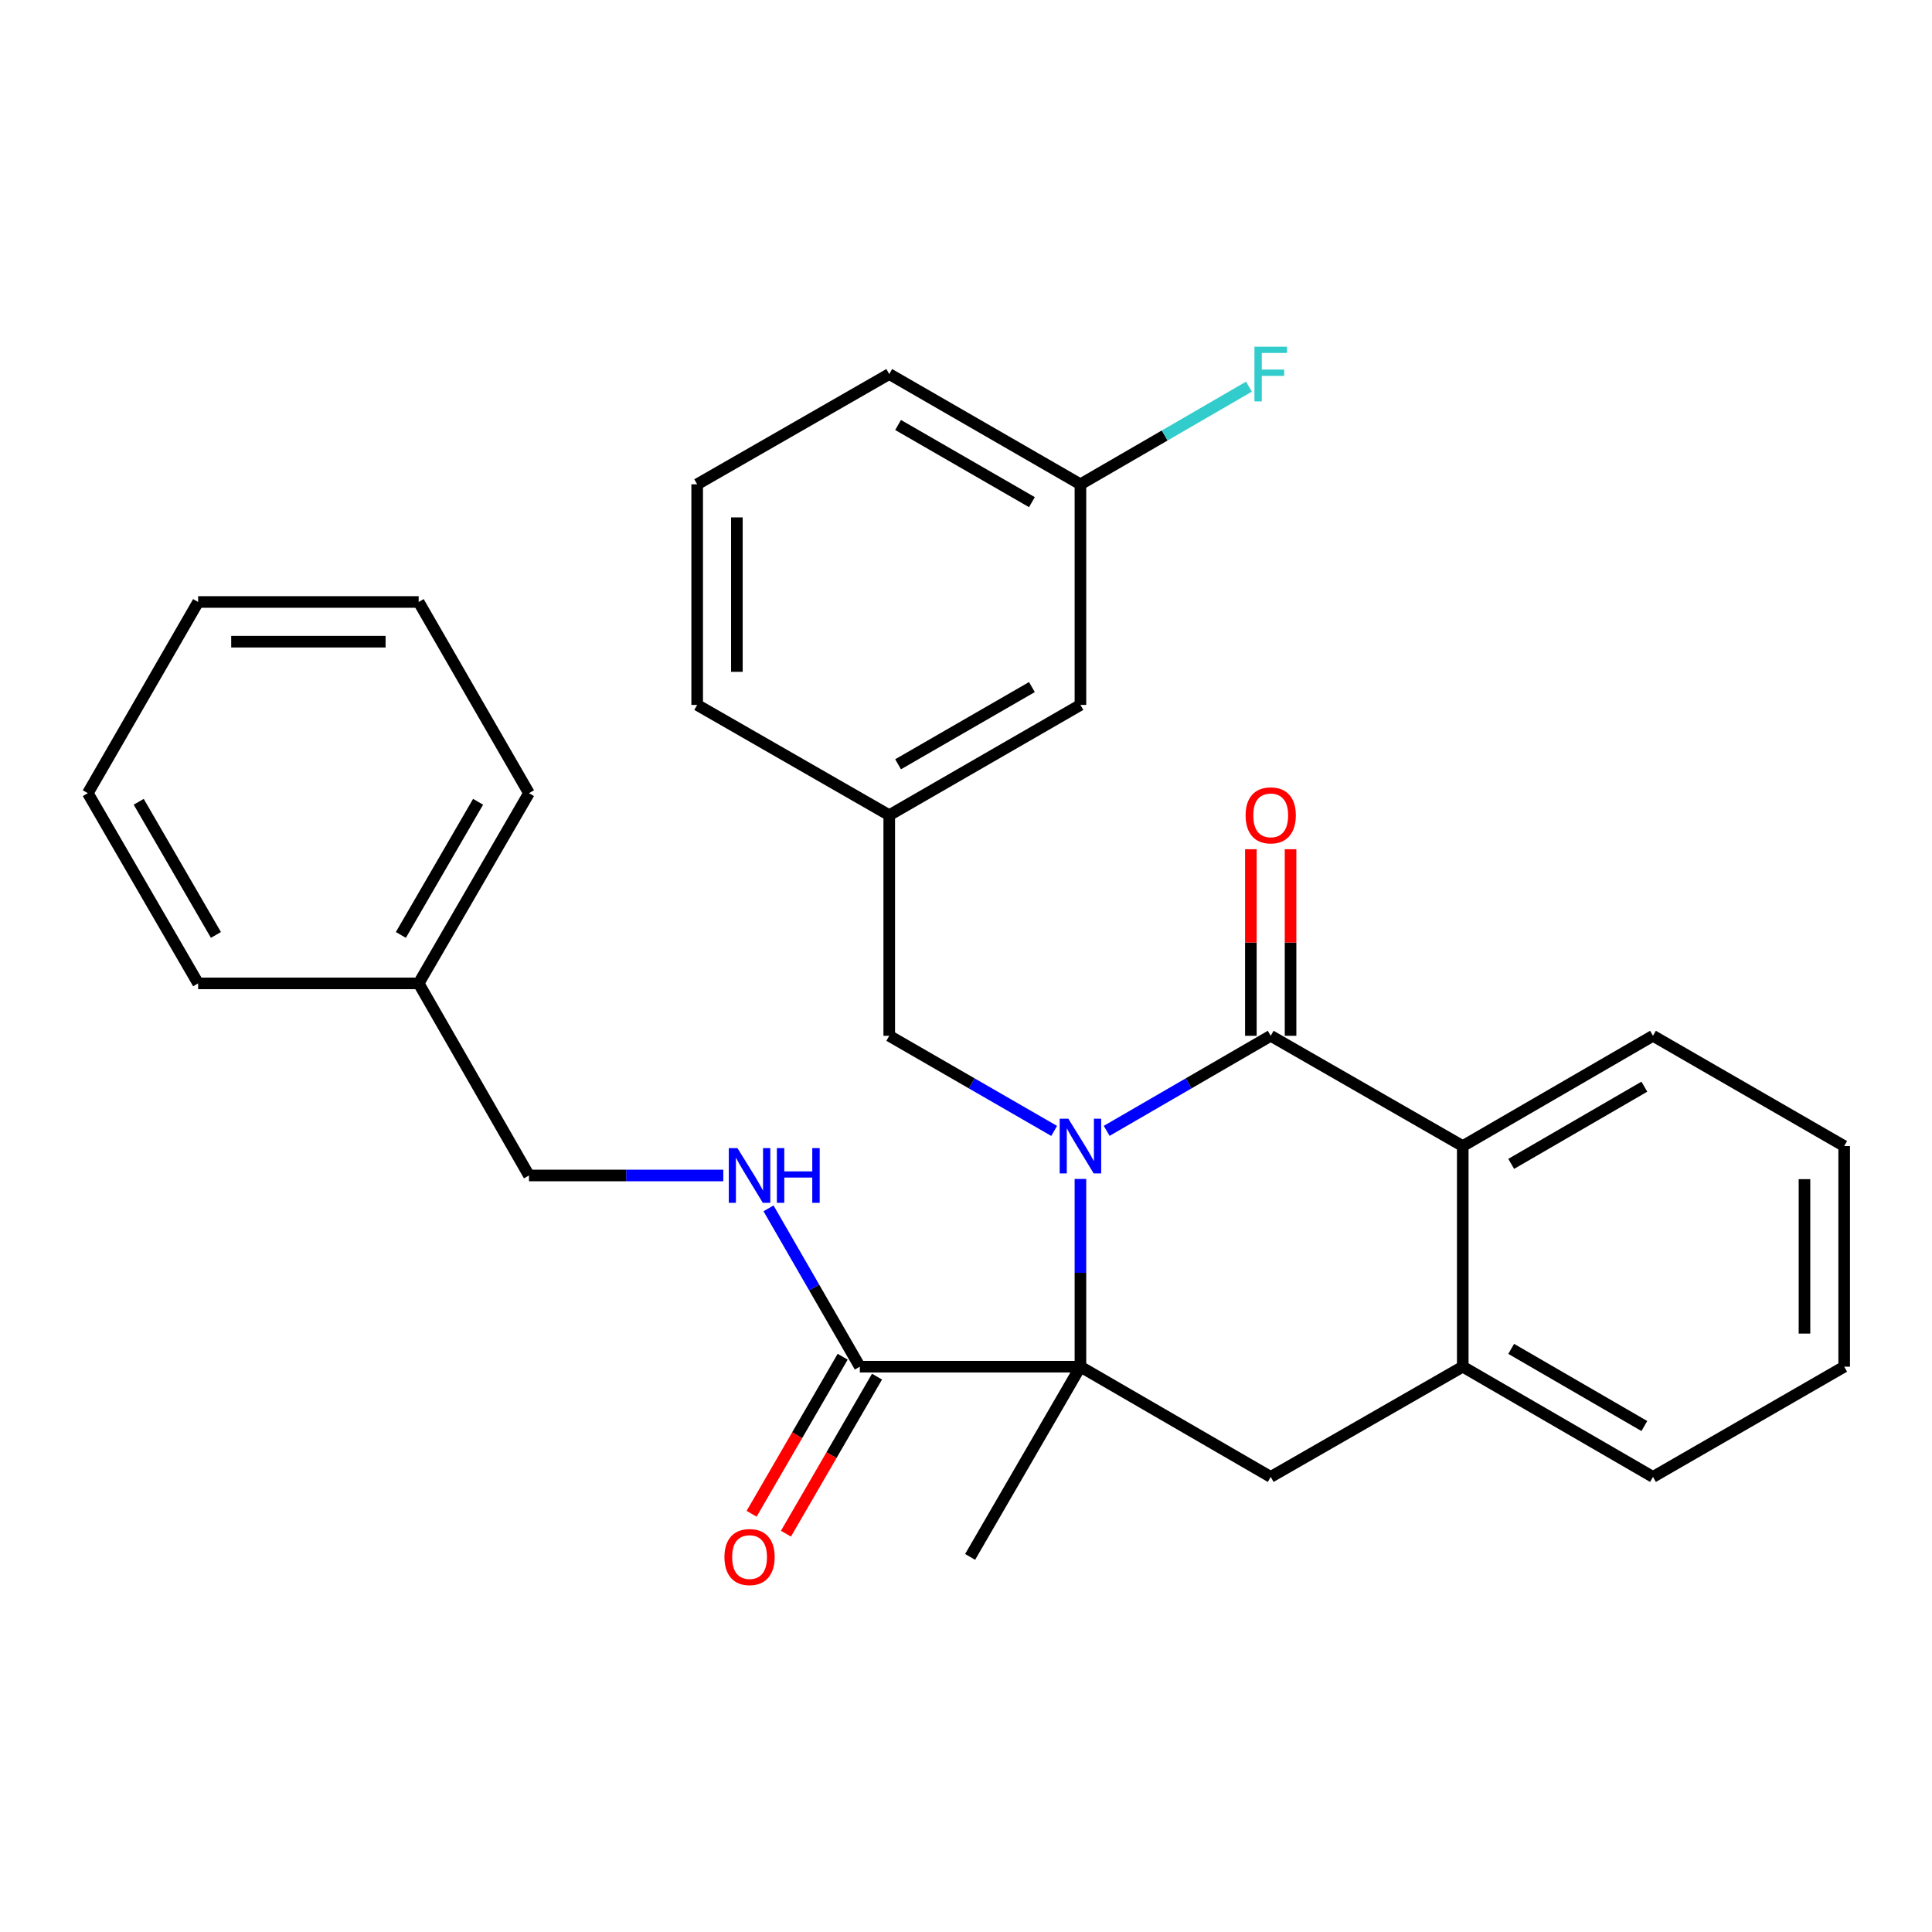 <?xml version='1.0' encoding='iso-8859-1'?>
<svg version='1.1' baseProfile='full'
              xmlns='http://www.w3.org/2000/svg'
                      xmlns:rdkit='http://www.rdkit.org/xml'
                      xmlns:xlink='http://www.w3.org/1999/xlink'
                  xml:space='preserve'
width='1000px' height='1000px' viewBox='0 0 1000 1000'>
<!-- END OF HEADER -->
<rect style='opacity:1.0;fill:#FFFFFF;stroke:none' width='1000' height='1000' x='0' y='0'> </rect>
<path class='bond-0' d='M 572.814,585.331 L 615.266,560.727' style='fill:none;fill-rule:evenodd;stroke:#0000FF;stroke-width:6px;stroke-linecap:butt;stroke-linejoin:miter;stroke-opacity:1' />
<path class='bond-0' d='M 615.266,560.727 L 657.718,536.123' style='fill:none;fill-rule:evenodd;stroke:#000000;stroke-width:6px;stroke-linecap:butt;stroke-linejoin:miter;stroke-opacity:1' />
<path class='bond-1' d='M 559.228,610.22 L 559.228,658.806' style='fill:none;fill-rule:evenodd;stroke:#0000FF;stroke-width:6px;stroke-linecap:butt;stroke-linejoin:miter;stroke-opacity:1' />
<path class='bond-1' d='M 559.228,658.806 L 559.228,707.392' style='fill:none;fill-rule:evenodd;stroke:#000000;stroke-width:6px;stroke-linecap:butt;stroke-linejoin:miter;stroke-opacity:1' />
<path class='bond-6' d='M 545.632,585.362 L 502.952,560.743' style='fill:none;fill-rule:evenodd;stroke:#0000FF;stroke-width:6px;stroke-linecap:butt;stroke-linejoin:miter;stroke-opacity:1' />
<path class='bond-6' d='M 502.952,560.743 L 460.271,536.123' style='fill:none;fill-rule:evenodd;stroke:#000000;stroke-width:6px;stroke-linecap:butt;stroke-linejoin:miter;stroke-opacity:1' />
<path class='bond-2' d='M 657.718,536.123 L 757.121,593.205' style='fill:none;fill-rule:evenodd;stroke:#000000;stroke-width:6px;stroke-linecap:butt;stroke-linejoin:miter;stroke-opacity:1' />
<path class='bond-8' d='M 667.993,536.123 L 667.993,487.842' style='fill:none;fill-rule:evenodd;stroke:#000000;stroke-width:6px;stroke-linecap:butt;stroke-linejoin:miter;stroke-opacity:1' />
<path class='bond-8' d='M 667.993,487.842 L 667.993,439.561' style='fill:none;fill-rule:evenodd;stroke:#FF0000;stroke-width:6px;stroke-linecap:butt;stroke-linejoin:miter;stroke-opacity:1' />
<path class='bond-8' d='M 647.443,536.123 L 647.443,487.842' style='fill:none;fill-rule:evenodd;stroke:#000000;stroke-width:6px;stroke-linecap:butt;stroke-linejoin:miter;stroke-opacity:1' />
<path class='bond-8' d='M 647.443,487.842 L 647.443,439.561' style='fill:none;fill-rule:evenodd;stroke:#FF0000;stroke-width:6px;stroke-linecap:butt;stroke-linejoin:miter;stroke-opacity:1' />
<path class='bond-3' d='M 559.228,707.392 L 657.718,764.452' style='fill:none;fill-rule:evenodd;stroke:#000000;stroke-width:6px;stroke-linecap:butt;stroke-linejoin:miter;stroke-opacity:1' />
<path class='bond-4' d='M 559.228,707.392 L 445.053,707.392' style='fill:none;fill-rule:evenodd;stroke:#000000;stroke-width:6px;stroke-linecap:butt;stroke-linejoin:miter;stroke-opacity:1' />
<path class='bond-13' d='M 559.228,707.392 L 502.135,805.848' style='fill:none;fill-rule:evenodd;stroke:#000000;stroke-width:6px;stroke-linecap:butt;stroke-linejoin:miter;stroke-opacity:1' />
<path class='bond-17' d='M 757.121,593.205 L 855.576,536.123' style='fill:none;fill-rule:evenodd;stroke:#000000;stroke-width:6px;stroke-linecap:butt;stroke-linejoin:miter;stroke-opacity:1' />
<path class='bond-17' d='M 782.196,602.42 L 851.115,562.463' style='fill:none;fill-rule:evenodd;stroke:#000000;stroke-width:6px;stroke-linecap:butt;stroke-linejoin:miter;stroke-opacity:1' />
<path class='bond-29' d='M 757.121,593.205 L 757.121,707.392' style='fill:none;fill-rule:evenodd;stroke:#000000;stroke-width:6px;stroke-linecap:butt;stroke-linejoin:miter;stroke-opacity:1' />
<path class='bond-5' d='M 657.718,764.452 L 757.121,707.392' style='fill:none;fill-rule:evenodd;stroke:#000000;stroke-width:6px;stroke-linecap:butt;stroke-linejoin:miter;stroke-opacity:1' />
<path class='bond-7' d='M 445.053,707.392 L 421.419,666.416' style='fill:none;fill-rule:evenodd;stroke:#000000;stroke-width:6px;stroke-linecap:butt;stroke-linejoin:miter;stroke-opacity:1' />
<path class='bond-7' d='M 421.419,666.416 L 397.785,625.439' style='fill:none;fill-rule:evenodd;stroke:#0000FF;stroke-width:6px;stroke-linecap:butt;stroke-linejoin:miter;stroke-opacity:1' />
<path class='bond-9' d='M 436.164,702.239 L 412.599,742.884' style='fill:none;fill-rule:evenodd;stroke:#000000;stroke-width:6px;stroke-linecap:butt;stroke-linejoin:miter;stroke-opacity:1' />
<path class='bond-9' d='M 412.599,742.884 L 389.034,783.529' style='fill:none;fill-rule:evenodd;stroke:#FF0000;stroke-width:6px;stroke-linecap:butt;stroke-linejoin:miter;stroke-opacity:1' />
<path class='bond-9' d='M 453.942,712.546 L 430.376,753.191' style='fill:none;fill-rule:evenodd;stroke:#000000;stroke-width:6px;stroke-linecap:butt;stroke-linejoin:miter;stroke-opacity:1' />
<path class='bond-9' d='M 430.376,753.191 L 406.811,793.836' style='fill:none;fill-rule:evenodd;stroke:#FF0000;stroke-width:6px;stroke-linecap:butt;stroke-linejoin:miter;stroke-opacity:1' />
<path class='bond-18' d='M 757.121,707.392 L 855.576,764.452' style='fill:none;fill-rule:evenodd;stroke:#000000;stroke-width:6px;stroke-linecap:butt;stroke-linejoin:miter;stroke-opacity:1' />
<path class='bond-18' d='M 782.193,698.172 L 851.112,738.113' style='fill:none;fill-rule:evenodd;stroke:#000000;stroke-width:6px;stroke-linecap:butt;stroke-linejoin:miter;stroke-opacity:1' />
<path class='bond-10' d='M 460.271,536.123 L 460.271,421.947' style='fill:none;fill-rule:evenodd;stroke:#000000;stroke-width:6px;stroke-linecap:butt;stroke-linejoin:miter;stroke-opacity:1' />
<path class='bond-11' d='M 374.376,608.423 L 324.085,608.423' style='fill:none;fill-rule:evenodd;stroke:#0000FF;stroke-width:6px;stroke-linecap:butt;stroke-linejoin:miter;stroke-opacity:1' />
<path class='bond-11' d='M 324.085,608.423 L 273.795,608.423' style='fill:none;fill-rule:evenodd;stroke:#000000;stroke-width:6px;stroke-linecap:butt;stroke-linejoin:miter;stroke-opacity:1' />
<path class='bond-12' d='M 460.271,421.947 L 559.228,364.865' style='fill:none;fill-rule:evenodd;stroke:#000000;stroke-width:6px;stroke-linecap:butt;stroke-linejoin:miter;stroke-opacity:1' />
<path class='bond-12' d='M 464.847,395.584 L 534.117,355.627' style='fill:none;fill-rule:evenodd;stroke:#000000;stroke-width:6px;stroke-linecap:butt;stroke-linejoin:miter;stroke-opacity:1' />
<path class='bond-20' d='M 460.271,421.947 L 360.856,364.865' style='fill:none;fill-rule:evenodd;stroke:#000000;stroke-width:6px;stroke-linecap:butt;stroke-linejoin:miter;stroke-opacity:1' />
<path class='bond-16' d='M 273.795,608.423 L 216.701,508.997' style='fill:none;fill-rule:evenodd;stroke:#000000;stroke-width:6px;stroke-linecap:butt;stroke-linejoin:miter;stroke-opacity:1' />
<path class='bond-14' d='M 559.228,364.865 L 559.228,250.678' style='fill:none;fill-rule:evenodd;stroke:#000000;stroke-width:6px;stroke-linecap:butt;stroke-linejoin:miter;stroke-opacity:1' />
<path class='bond-15' d='M 559.228,250.678 L 602.84,225.406' style='fill:none;fill-rule:evenodd;stroke:#000000;stroke-width:6px;stroke-linecap:butt;stroke-linejoin:miter;stroke-opacity:1' />
<path class='bond-15' d='M 602.84,225.406 L 646.452,200.135' style='fill:none;fill-rule:evenodd;stroke:#33CCCC;stroke-width:6px;stroke-linecap:butt;stroke-linejoin:miter;stroke-opacity:1' />
<path class='bond-30' d='M 559.228,250.678 L 460.271,193.607' style='fill:none;fill-rule:evenodd;stroke:#000000;stroke-width:6px;stroke-linecap:butt;stroke-linejoin:miter;stroke-opacity:1' />
<path class='bond-30' d='M 534.118,259.918 L 464.848,219.969' style='fill:none;fill-rule:evenodd;stroke:#000000;stroke-width:6px;stroke-linecap:butt;stroke-linejoin:miter;stroke-opacity:1' />
<path class='bond-22' d='M 216.701,508.997 L 273.795,410.542' style='fill:none;fill-rule:evenodd;stroke:#000000;stroke-width:6px;stroke-linecap:butt;stroke-linejoin:miter;stroke-opacity:1' />
<path class='bond-22' d='M 207.488,483.92 L 247.454,415.002' style='fill:none;fill-rule:evenodd;stroke:#000000;stroke-width:6px;stroke-linecap:butt;stroke-linejoin:miter;stroke-opacity:1' />
<path class='bond-23' d='M 216.701,508.997 L 102.548,508.997' style='fill:none;fill-rule:evenodd;stroke:#000000;stroke-width:6px;stroke-linecap:butt;stroke-linejoin:miter;stroke-opacity:1' />
<path class='bond-24' d='M 855.576,536.123 L 954.545,593.205' style='fill:none;fill-rule:evenodd;stroke:#000000;stroke-width:6px;stroke-linecap:butt;stroke-linejoin:miter;stroke-opacity:1' />
<path class='bond-25' d='M 855.576,764.452 L 954.545,707.392' style='fill:none;fill-rule:evenodd;stroke:#000000;stroke-width:6px;stroke-linecap:butt;stroke-linejoin:miter;stroke-opacity:1' />
<path class='bond-19' d='M 360.856,250.678 L 360.856,364.865' style='fill:none;fill-rule:evenodd;stroke:#000000;stroke-width:6px;stroke-linecap:butt;stroke-linejoin:miter;stroke-opacity:1' />
<path class='bond-19' d='M 381.406,267.806 L 381.406,347.737' style='fill:none;fill-rule:evenodd;stroke:#000000;stroke-width:6px;stroke-linecap:butt;stroke-linejoin:miter;stroke-opacity:1' />
<path class='bond-21' d='M 360.856,250.678 L 460.271,193.607' style='fill:none;fill-rule:evenodd;stroke:#000000;stroke-width:6px;stroke-linecap:butt;stroke-linejoin:miter;stroke-opacity:1' />
<path class='bond-26' d='M 273.795,410.542 L 216.701,311.584' style='fill:none;fill-rule:evenodd;stroke:#000000;stroke-width:6px;stroke-linecap:butt;stroke-linejoin:miter;stroke-opacity:1' />
<path class='bond-27' d='M 102.548,508.997 L 45.455,410.542' style='fill:none;fill-rule:evenodd;stroke:#000000;stroke-width:6px;stroke-linecap:butt;stroke-linejoin:miter;stroke-opacity:1' />
<path class='bond-27' d='M 111.761,483.92 L 71.795,415.002' style='fill:none;fill-rule:evenodd;stroke:#000000;stroke-width:6px;stroke-linecap:butt;stroke-linejoin:miter;stroke-opacity:1' />
<path class='bond-31' d='M 954.545,593.205 L 954.545,707.392' style='fill:none;fill-rule:evenodd;stroke:#000000;stroke-width:6px;stroke-linecap:butt;stroke-linejoin:miter;stroke-opacity:1' />
<path class='bond-31' d='M 933.996,610.333 L 933.996,690.264' style='fill:none;fill-rule:evenodd;stroke:#000000;stroke-width:6px;stroke-linecap:butt;stroke-linejoin:miter;stroke-opacity:1' />
<path class='bond-32' d='M 216.701,311.584 L 102.548,311.584' style='fill:none;fill-rule:evenodd;stroke:#000000;stroke-width:6px;stroke-linecap:butt;stroke-linejoin:miter;stroke-opacity:1' />
<path class='bond-32' d='M 199.578,332.134 L 119.671,332.134' style='fill:none;fill-rule:evenodd;stroke:#000000;stroke-width:6px;stroke-linecap:butt;stroke-linejoin:miter;stroke-opacity:1' />
<path class='bond-28' d='M 45.455,410.542 L 102.548,311.584' style='fill:none;fill-rule:evenodd;stroke:#000000;stroke-width:6px;stroke-linecap:butt;stroke-linejoin:miter;stroke-opacity:1' />
<path  class='atom-0' d='M 552.968 579.045
L 562.248 594.045
Q 563.168 595.525, 564.648 598.205
Q 566.128 600.885, 566.208 601.045
L 566.208 579.045
L 569.968 579.045
L 569.968 607.365
L 566.088 607.365
L 556.128 590.965
Q 554.968 589.045, 553.728 586.845
Q 552.528 584.645, 552.168 583.965
L 552.168 607.365
L 548.488 607.365
L 548.488 579.045
L 552.968 579.045
' fill='#0000FF'/>
<path  class='atom-8' d='M 381.71 594.263
L 390.99 609.263
Q 391.91 610.743, 393.39 613.423
Q 394.87 616.103, 394.95 616.263
L 394.95 594.263
L 398.71 594.263
L 398.71 622.583
L 394.83 622.583
L 384.87 606.183
Q 383.71 604.263, 382.47 602.063
Q 381.27 599.863, 380.91 599.183
L 380.91 622.583
L 377.23 622.583
L 377.23 594.263
L 381.71 594.263
' fill='#0000FF'/>
<path  class='atom-8' d='M 402.11 594.263
L 405.95 594.263
L 405.95 606.303
L 420.43 606.303
L 420.43 594.263
L 424.27 594.263
L 424.27 622.583
L 420.43 622.583
L 420.43 609.503
L 405.95 609.503
L 405.95 622.583
L 402.11 622.583
L 402.11 594.263
' fill='#0000FF'/>
<path  class='atom-9' d='M 644.718 422.027
Q 644.718 415.227, 648.078 411.427
Q 651.438 407.627, 657.718 407.627
Q 663.998 407.627, 667.358 411.427
Q 670.718 415.227, 670.718 422.027
Q 670.718 428.907, 667.318 432.827
Q 663.918 436.707, 657.718 436.707
Q 651.478 436.707, 648.078 432.827
Q 644.718 428.947, 644.718 422.027
M 657.718 433.507
Q 662.038 433.507, 664.358 430.627
Q 666.718 427.707, 666.718 422.027
Q 666.718 416.467, 664.358 413.667
Q 662.038 410.827, 657.718 410.827
Q 653.398 410.827, 651.038 413.627
Q 648.718 416.427, 648.718 422.027
Q 648.718 427.747, 651.038 430.627
Q 653.398 433.507, 657.718 433.507
' fill='#FF0000'/>
<path  class='atom-10' d='M 374.97 805.928
Q 374.97 799.128, 378.33 795.328
Q 381.69 791.528, 387.97 791.528
Q 394.25 791.528, 397.61 795.328
Q 400.97 799.128, 400.97 805.928
Q 400.97 812.808, 397.57 816.728
Q 394.17 820.608, 387.97 820.608
Q 381.73 820.608, 378.33 816.728
Q 374.97 812.848, 374.97 805.928
M 387.97 817.408
Q 392.29 817.408, 394.61 814.528
Q 396.97 811.608, 396.97 805.928
Q 396.97 800.368, 394.61 797.568
Q 392.29 794.728, 387.97 794.728
Q 383.65 794.728, 381.29 797.528
Q 378.97 800.328, 378.97 805.928
Q 378.97 811.648, 381.29 814.528
Q 383.65 817.408, 387.97 817.408
' fill='#FF0000'/>
<path  class='atom-16' d='M 649.298 179.447
L 666.138 179.447
L 666.138 182.687
L 653.098 182.687
L 653.098 191.287
L 664.698 191.287
L 664.698 194.567
L 653.098 194.567
L 653.098 207.767
L 649.298 207.767
L 649.298 179.447
' fill='#33CCCC'/>
</svg>
